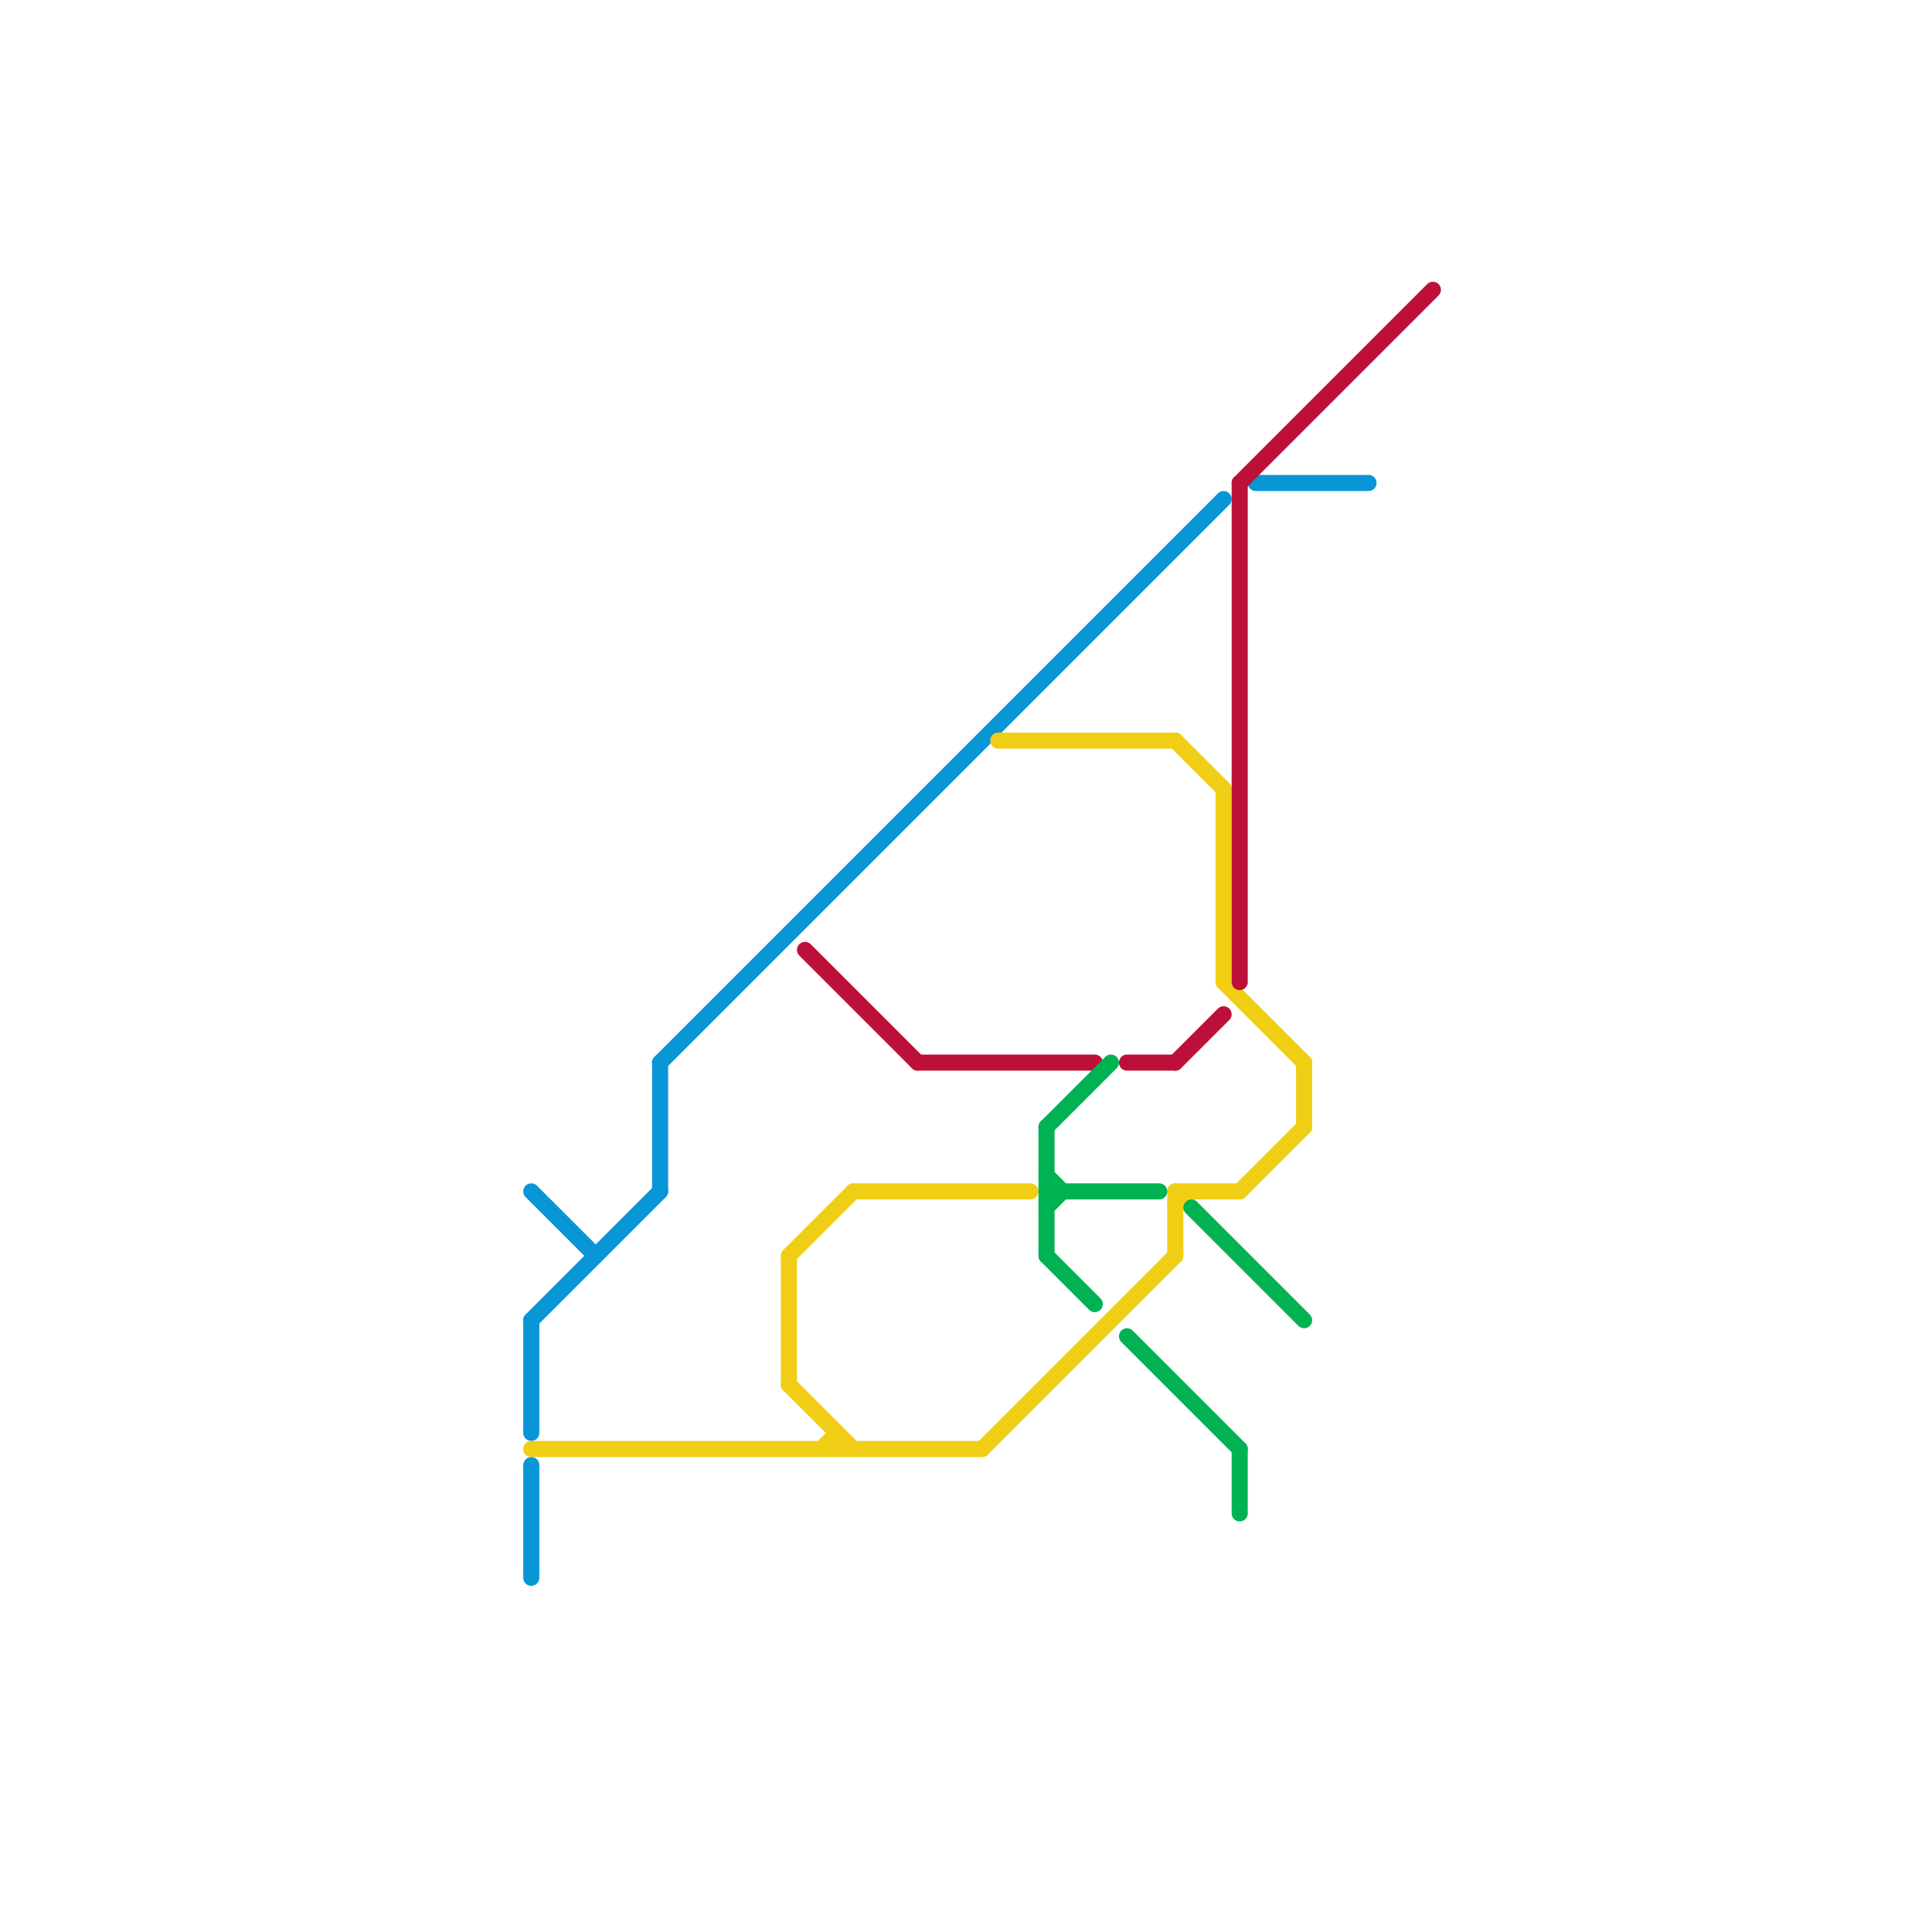 
<svg version="1.1" xmlns="http://www.w3.org/2000/svg" viewBox="0 0 120 120">
<style>text { font: 1px Helvetica; font-weight: 600; white-space: pre; dominant-baseline: central; } line { stroke-width: 1; fill: none; stroke-linecap: round; stroke-linejoin: round; } .c0 { stroke: #0896d7 } .c1 { stroke: #f0ce15 } .c2 { stroke: #bd1038 } .c3 { stroke: #00b251 }</style><defs><g id="wm-xf"><circle r="1.2" fill="#000"/><circle r="0.9" fill="#fff"/><circle r="0.6" fill="#000"/><circle r="0.3" fill="#fff"/></g><g id="wm"><circle r="0.6" fill="#000"/><circle r="0.3" fill="#fff"/></g></defs><line class="c0" x1="33" y1="82" x2="33" y2="89"/><line class="c0" x1="41" y1="66" x2="76" y2="31"/><line class="c0" x1="33" y1="82" x2="41" y2="74"/><line class="c0" x1="33" y1="91" x2="33" y2="98"/><line class="c0" x1="41" y1="66" x2="41" y2="74"/><line class="c0" x1="78" y1="30" x2="85" y2="30"/><line class="c0" x1="33" y1="74" x2="37" y2="78"/><line class="c1" x1="51" y1="90" x2="52" y2="89"/><line class="c1" x1="77" y1="74" x2="81" y2="70"/><line class="c1" x1="33" y1="90" x2="61" y2="90"/><line class="c1" x1="61" y1="90" x2="73" y2="78"/><line class="c1" x1="76" y1="49" x2="76" y2="61"/><line class="c1" x1="49" y1="86" x2="53" y2="90"/><line class="c1" x1="52" y1="89" x2="52" y2="90"/><line class="c1" x1="62" y1="46" x2="73" y2="46"/><line class="c1" x1="73" y1="74" x2="73" y2="78"/><line class="c1" x1="81" y1="66" x2="81" y2="70"/><line class="c1" x1="53" y1="74" x2="64" y2="74"/><line class="c1" x1="49" y1="78" x2="53" y2="74"/><line class="c1" x1="73" y1="74" x2="77" y2="74"/><line class="c1" x1="76" y1="61" x2="81" y2="66"/><line class="c1" x1="73" y1="75" x2="74" y2="74"/><line class="c1" x1="73" y1="46" x2="76" y2="49"/><line class="c1" x1="49" y1="78" x2="49" y2="86"/><line class="c2" x1="77" y1="30" x2="89" y2="18"/><line class="c2" x1="57" y1="66" x2="68" y2="66"/><line class="c2" x1="70" y1="66" x2="73" y2="66"/><line class="c2" x1="73" y1="66" x2="76" y2="63"/><line class="c2" x1="77" y1="30" x2="77" y2="61"/><line class="c2" x1="50" y1="59" x2="57" y2="66"/><line class="c3" x1="65" y1="75" x2="66" y2="74"/><line class="c3" x1="65" y1="78" x2="68" y2="81"/><line class="c3" x1="70" y1="83" x2="77" y2="90"/><line class="c3" x1="74" y1="75" x2="81" y2="82"/><line class="c3" x1="65" y1="74" x2="72" y2="74"/><line class="c3" x1="65" y1="73" x2="66" y2="74"/><line class="c3" x1="77" y1="90" x2="77" y2="94"/><line class="c3" x1="65" y1="70" x2="65" y2="78"/><line class="c3" x1="65" y1="70" x2="69" y2="66"/>
</svg>

